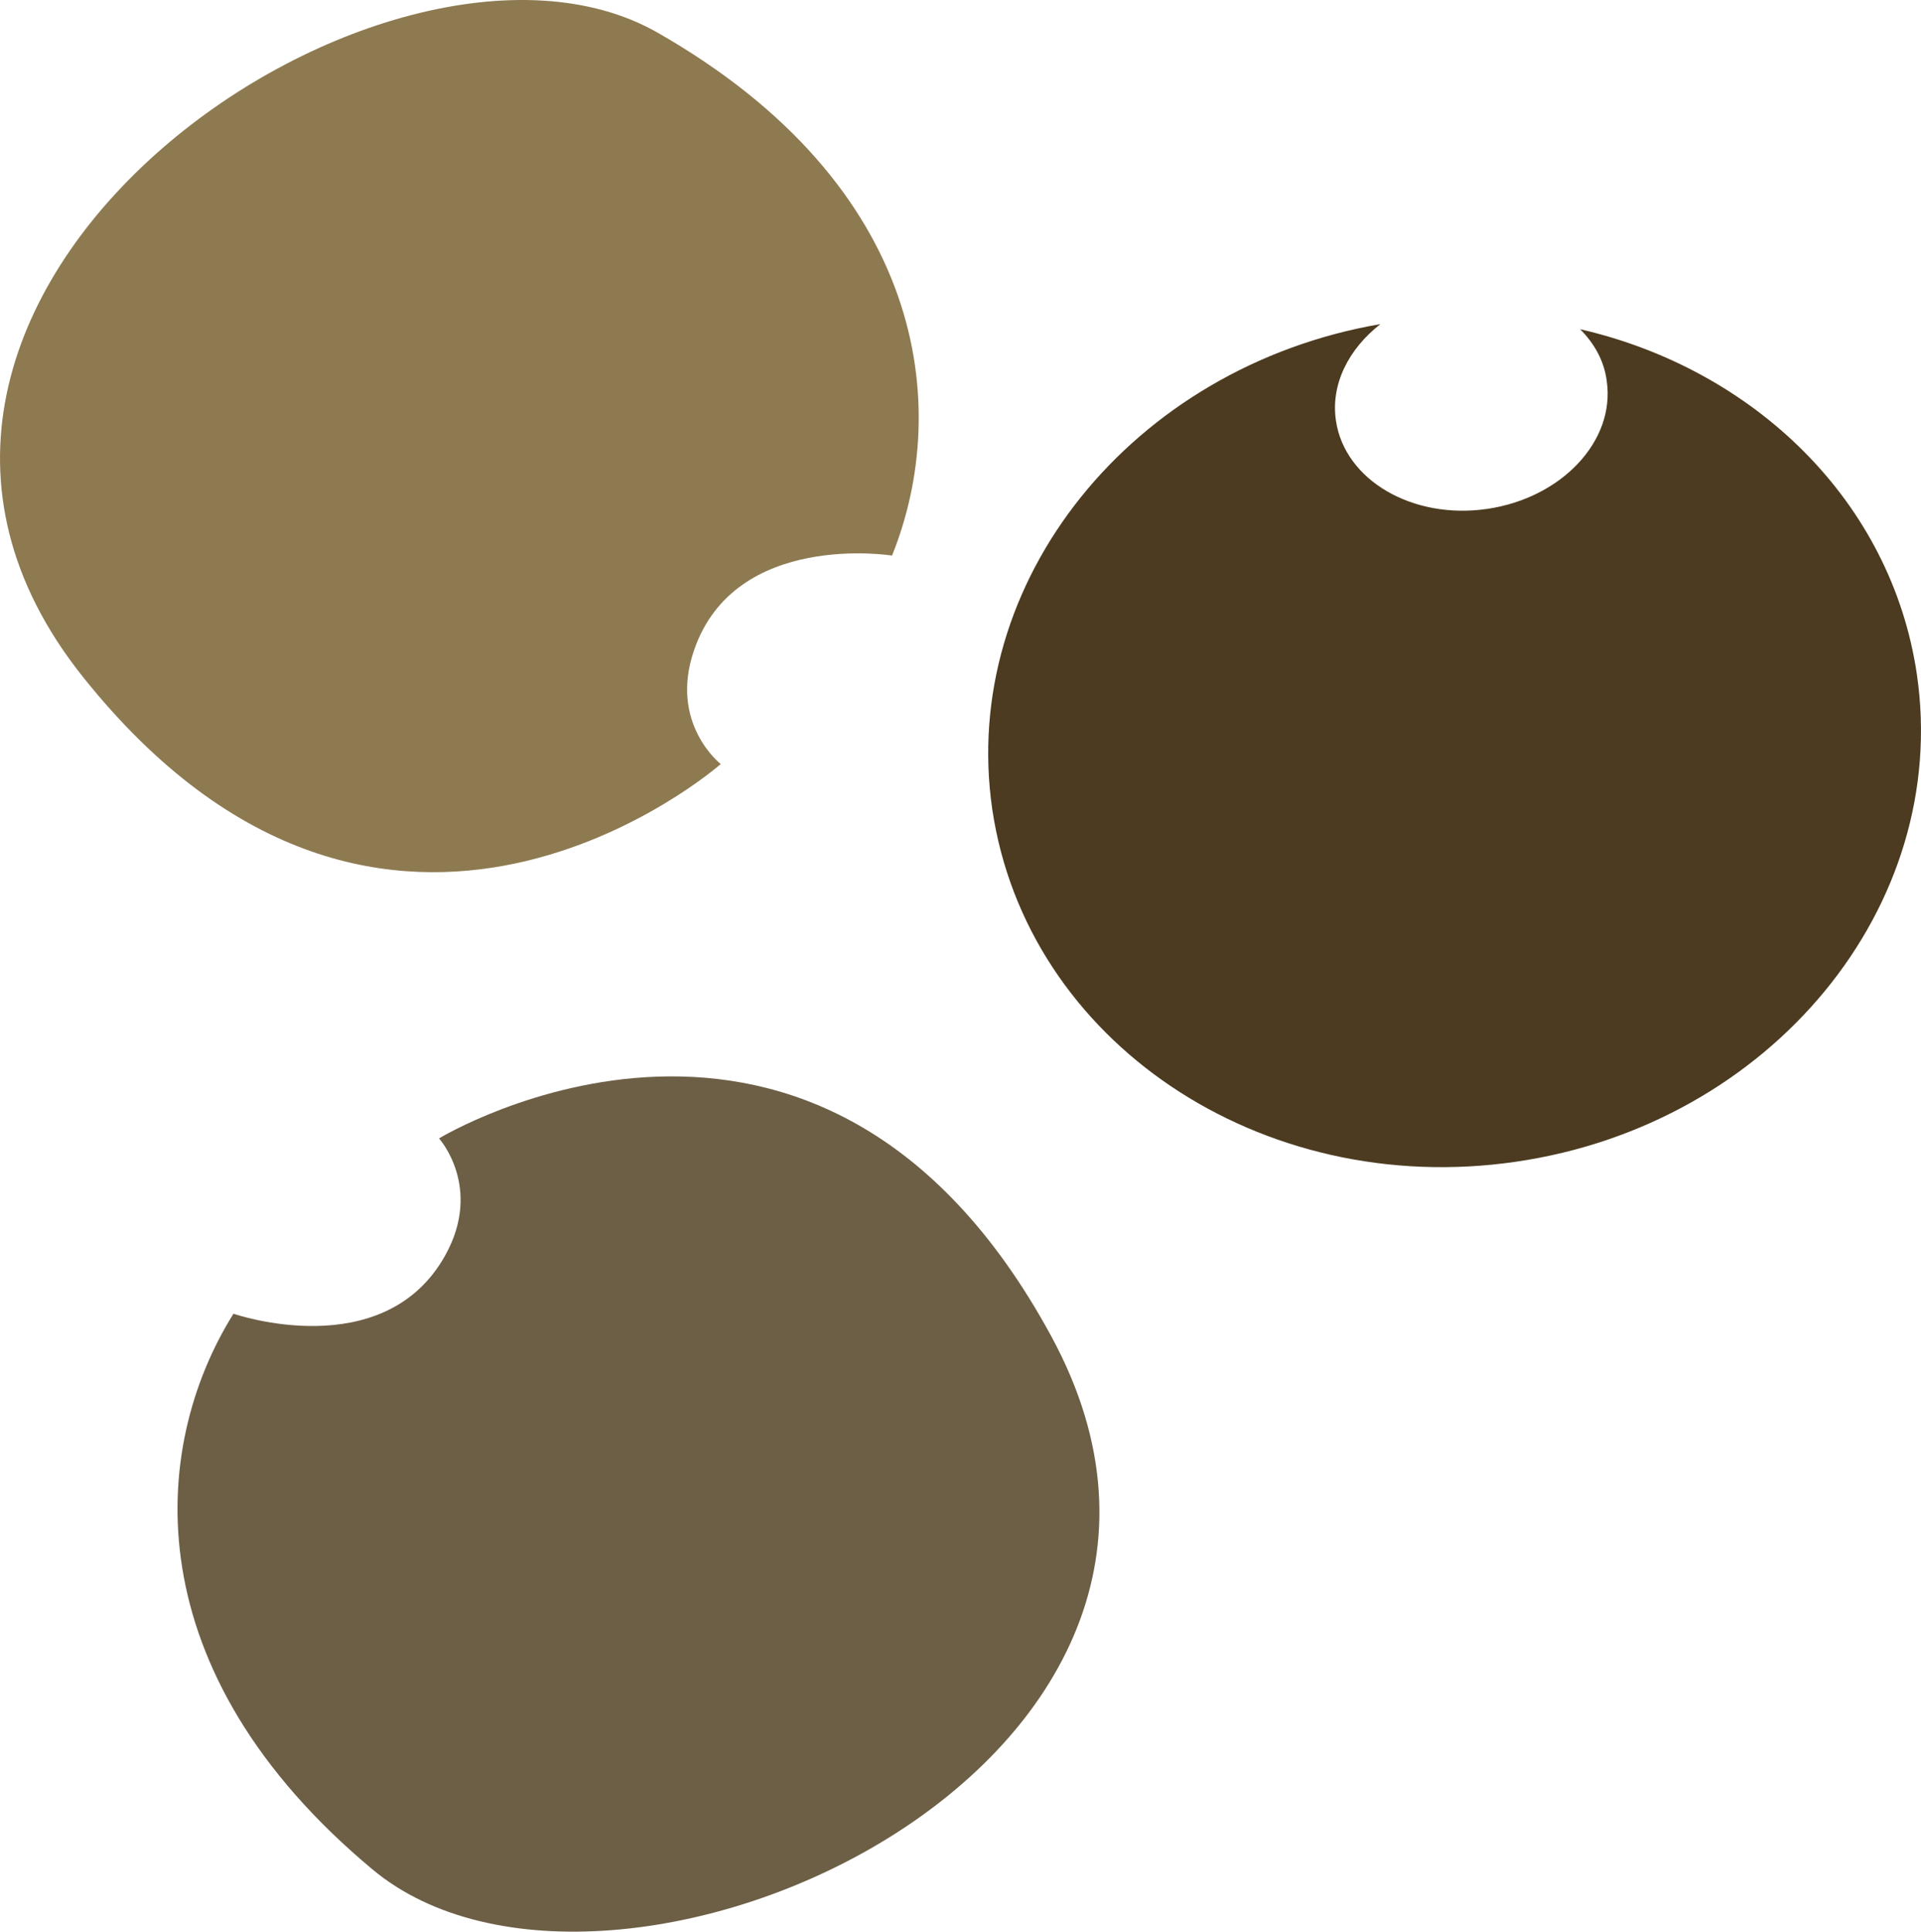 <?xml version="1.0" encoding="UTF-8" standalone="no"?>
<svg
   xmlns:dc="http://purl.org/dc/elements/1.1/"
   xmlns:cc="http://creativecommons.org/ns#"
   xmlns:rdf="http://www.w3.org/1999/02/22-rdf-syntax-ns#"
   xmlns:svg="http://www.w3.org/2000/svg"
   xmlns="http://www.w3.org/2000/svg"
   id="svg14"
   viewBox="0 0 5270.856 5299.509"
   style="clip-rule:evenodd;fill-rule:evenodd;image-rendering:optimizeQuality;shape-rendering:geometricPrecision;text-rendering:geometricPrecision"
   version="1.1"
   height="52.995mm"
   width="52.709mm"
   xml:space="preserve">
 <defs
   id="defs4">
  <style
   id="style2"
   type="text/css">
   <![CDATA[
    .fil2 {fill:#4C3B20;fill-rule:nonzero}
    .fil1 {fill:#6D5F46;fill-rule:nonzero}
    .fil0 {fill:#8E7A51;fill-rule:nonzero}
   ]]>
  </style>
 </defs>
 <g
   transform="translate(-8100.411,-11908.821)"
   id="Vrstva_x0020_1">
  <path
   style="fill:#8e7a51;fill-rule:nonzero"
   id="path7"
   d="m 10078,14005 c 0,0 -916,806 -1750,-239 -834,-1045 838,-2188 1576,-1768 738,421 808,1028 644,1435 0,0 -430,-69 -543,259 -70,202 73,313 73,313 z"
   class="fil0" />
  <path
   style="fill:#6d5f46;fill-rule:nonzero"
   id="path9"
   d="m 9305,15032 c 0,0 1042,-633 1680,543 638,1175 -1209,2007 -1862,1463 -652,-543 -614,-1154 -382,-1525 0,0 412,143 581,-160 104,-187 -17,-321 -17,-321 z"
   class="fil1" />
  <path
   style="fill:#4c3b20;fill-rule:nonzero"
   id="path11"
   d="m 12436,12812 c 39,39 66,87 73,142 24,164 -123,321 -328,351 -205,30 -391,-79 -415,-242 -15,-100 35,-197 122,-265 -681,117 -1156,706 -1065,1331 94,637 737,1069 1437,967 700,-102 1193,-701 1100,-1337 -70,-475 -446,-837 -924,-947 z"
   class="fil2" />
 </g>
</svg>